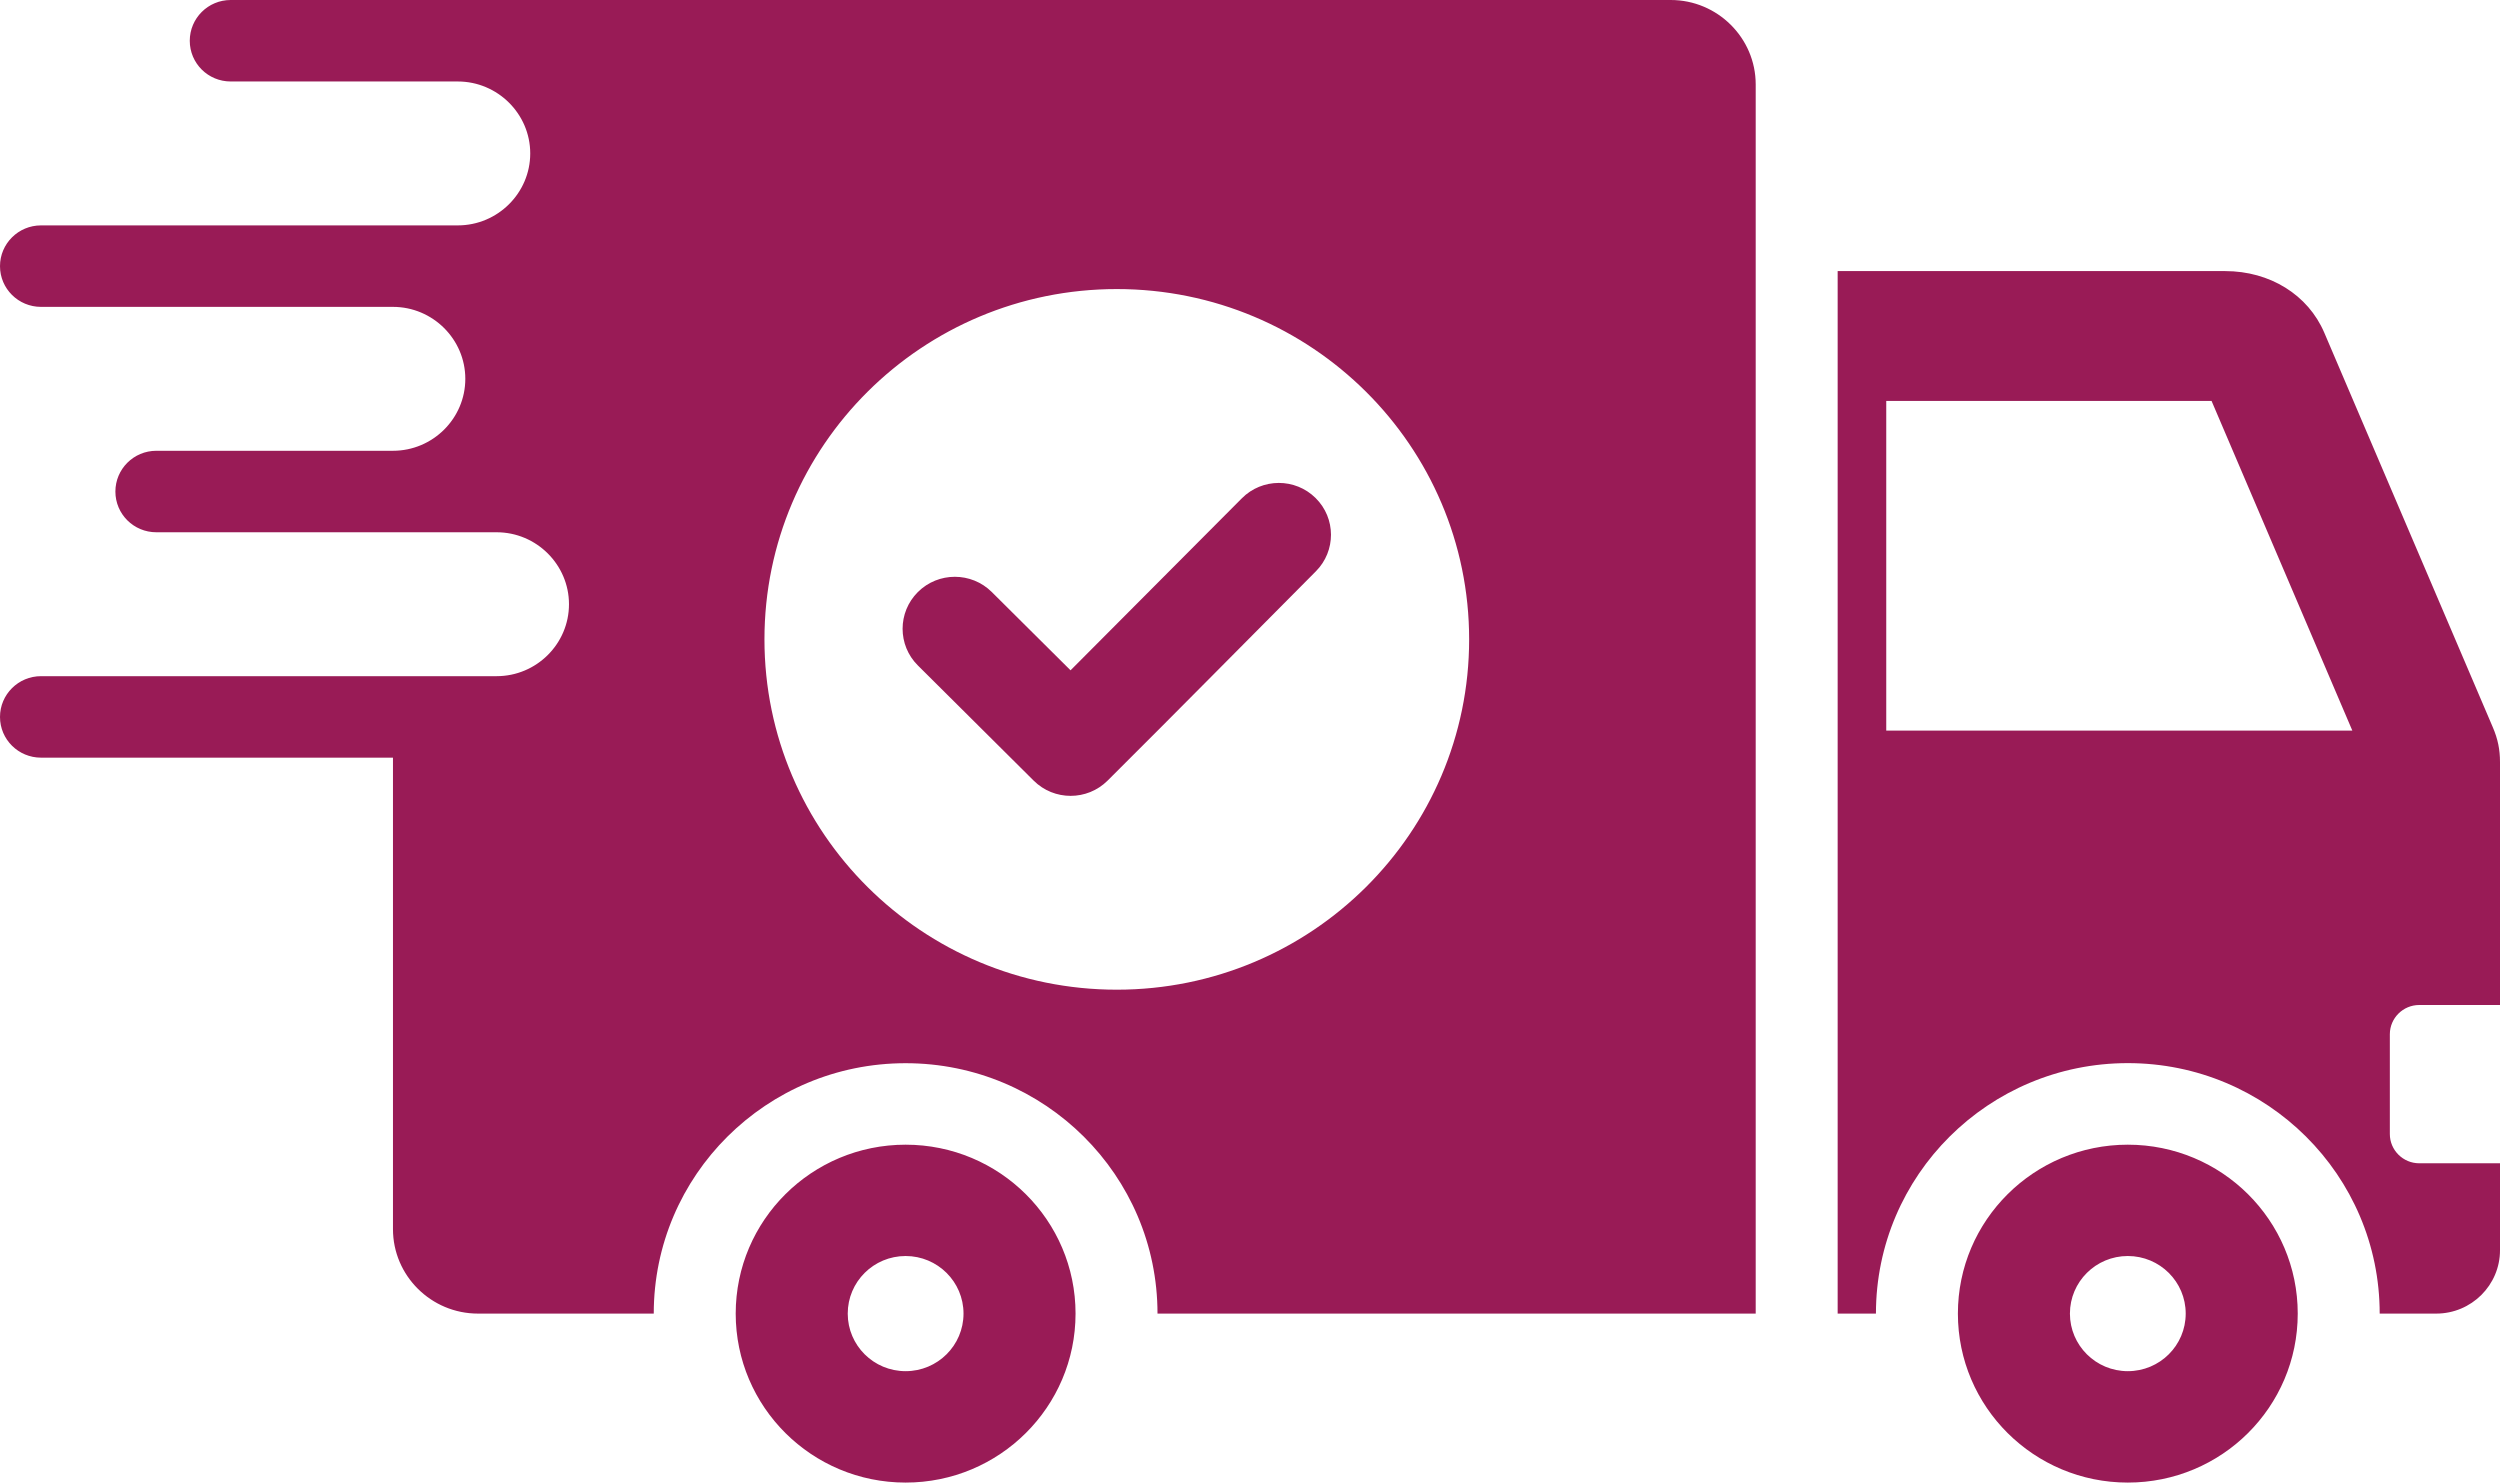 <svg xmlns="http://www.w3.org/2000/svg" fill="none" viewBox="0 0 32 19" height="19" width="32">
<path fill="#991B56" d="M30.966 12.864H32V9.755C32 9.595 31.972 9.458 31.908 9.309L29.751 4.259C29.544 3.774 29.055 3.47 28.482 3.47H23.522V16.814H24.012C24.012 15.044 25.456 13.608 27.236 13.608C29.017 13.608 30.46 15.044 30.46 16.814H31.184C31.634 16.814 32 16.45 32 16.003V14.89H30.966C30.759 14.89 30.59 14.722 30.59 14.516V13.238C30.59 13.032 30.759 12.864 30.966 12.864ZM24.144 9.352V5.132H28.308L30.11 9.352H24.144ZM21.385 0C15.241 0 9.097 0 2.953 0C2.663 0 2.429 0.234 2.429 0.522C2.429 0.81 2.663 1.043 2.953 1.043H5.86C6.37 1.043 6.787 1.458 6.787 1.964C6.787 2.471 6.37 2.885 5.86 2.885H1.227H0.525C0.235 2.885 0 3.119 0 3.407C0 3.695 0.235 3.928 0.525 3.928H5.03C5.54 3.928 5.956 4.343 5.956 4.849C5.956 5.356 5.54 5.77 5.03 5.77H2.001C1.711 5.77 1.477 6.004 1.477 6.292C1.477 6.58 1.711 6.813 2.001 6.813H6.357C6.867 6.813 7.283 7.228 7.283 7.734C7.283 8.241 6.867 8.655 6.357 8.655C4.413 8.655 2.469 8.655 0.525 8.655C0.235 8.655 0 8.889 0 9.177C0 9.465 0.235 9.698 0.525 9.698H5.03V15.733C5.03 16.329 5.519 16.814 6.118 16.814H8.368C8.368 15.044 9.811 13.609 11.592 13.609C13.372 13.609 14.816 15.044 14.816 16.814H22.473V1.081C22.473 0.486 21.984 0 21.385 0ZM14.295 12.668C11.804 12.668 9.785 10.661 9.785 8.184C9.785 5.708 11.804 3.7 14.295 3.7C16.786 3.7 18.805 5.708 18.805 8.184C18.805 10.661 16.786 12.668 14.295 12.668ZM13.703 8.58L15.896 6.378C16.155 6.117 16.579 6.116 16.84 6.375C17.101 6.633 17.102 7.053 16.843 7.313C15.954 8.206 15.07 9.104 14.177 9.992C13.916 10.252 13.492 10.252 13.231 9.992L11.749 8.518C11.488 8.259 11.488 7.838 11.749 7.578C12.01 7.318 12.434 7.318 12.695 7.578L13.703 8.58ZM11.592 14.652C10.39 14.652 9.417 15.62 9.417 16.814C9.417 18.009 10.391 18.977 11.592 18.977C12.793 18.977 13.767 18.009 13.767 16.814C13.767 15.62 12.793 14.652 11.592 14.652ZM11.592 17.551C11.182 17.551 10.851 17.221 10.851 16.814C10.851 16.407 11.182 16.077 11.592 16.077C12.001 16.077 12.333 16.407 12.333 16.814C12.333 17.221 12.001 17.551 11.592 17.551ZM27.236 14.652C26.035 14.652 25.061 15.62 25.061 16.814C25.061 18.009 26.035 18.977 27.236 18.977C28.438 18.977 29.411 18.009 29.411 16.814C29.411 15.62 28.438 14.652 27.236 14.652ZM27.236 17.551C26.827 17.551 26.495 17.221 26.495 16.814C26.495 16.407 26.827 16.077 27.236 16.077C27.646 16.077 27.977 16.407 27.977 16.814C27.977 17.221 27.646 17.551 27.236 17.551Z" clip-rule="evenodd" fill-rule="evenodd"></path>
</svg>

